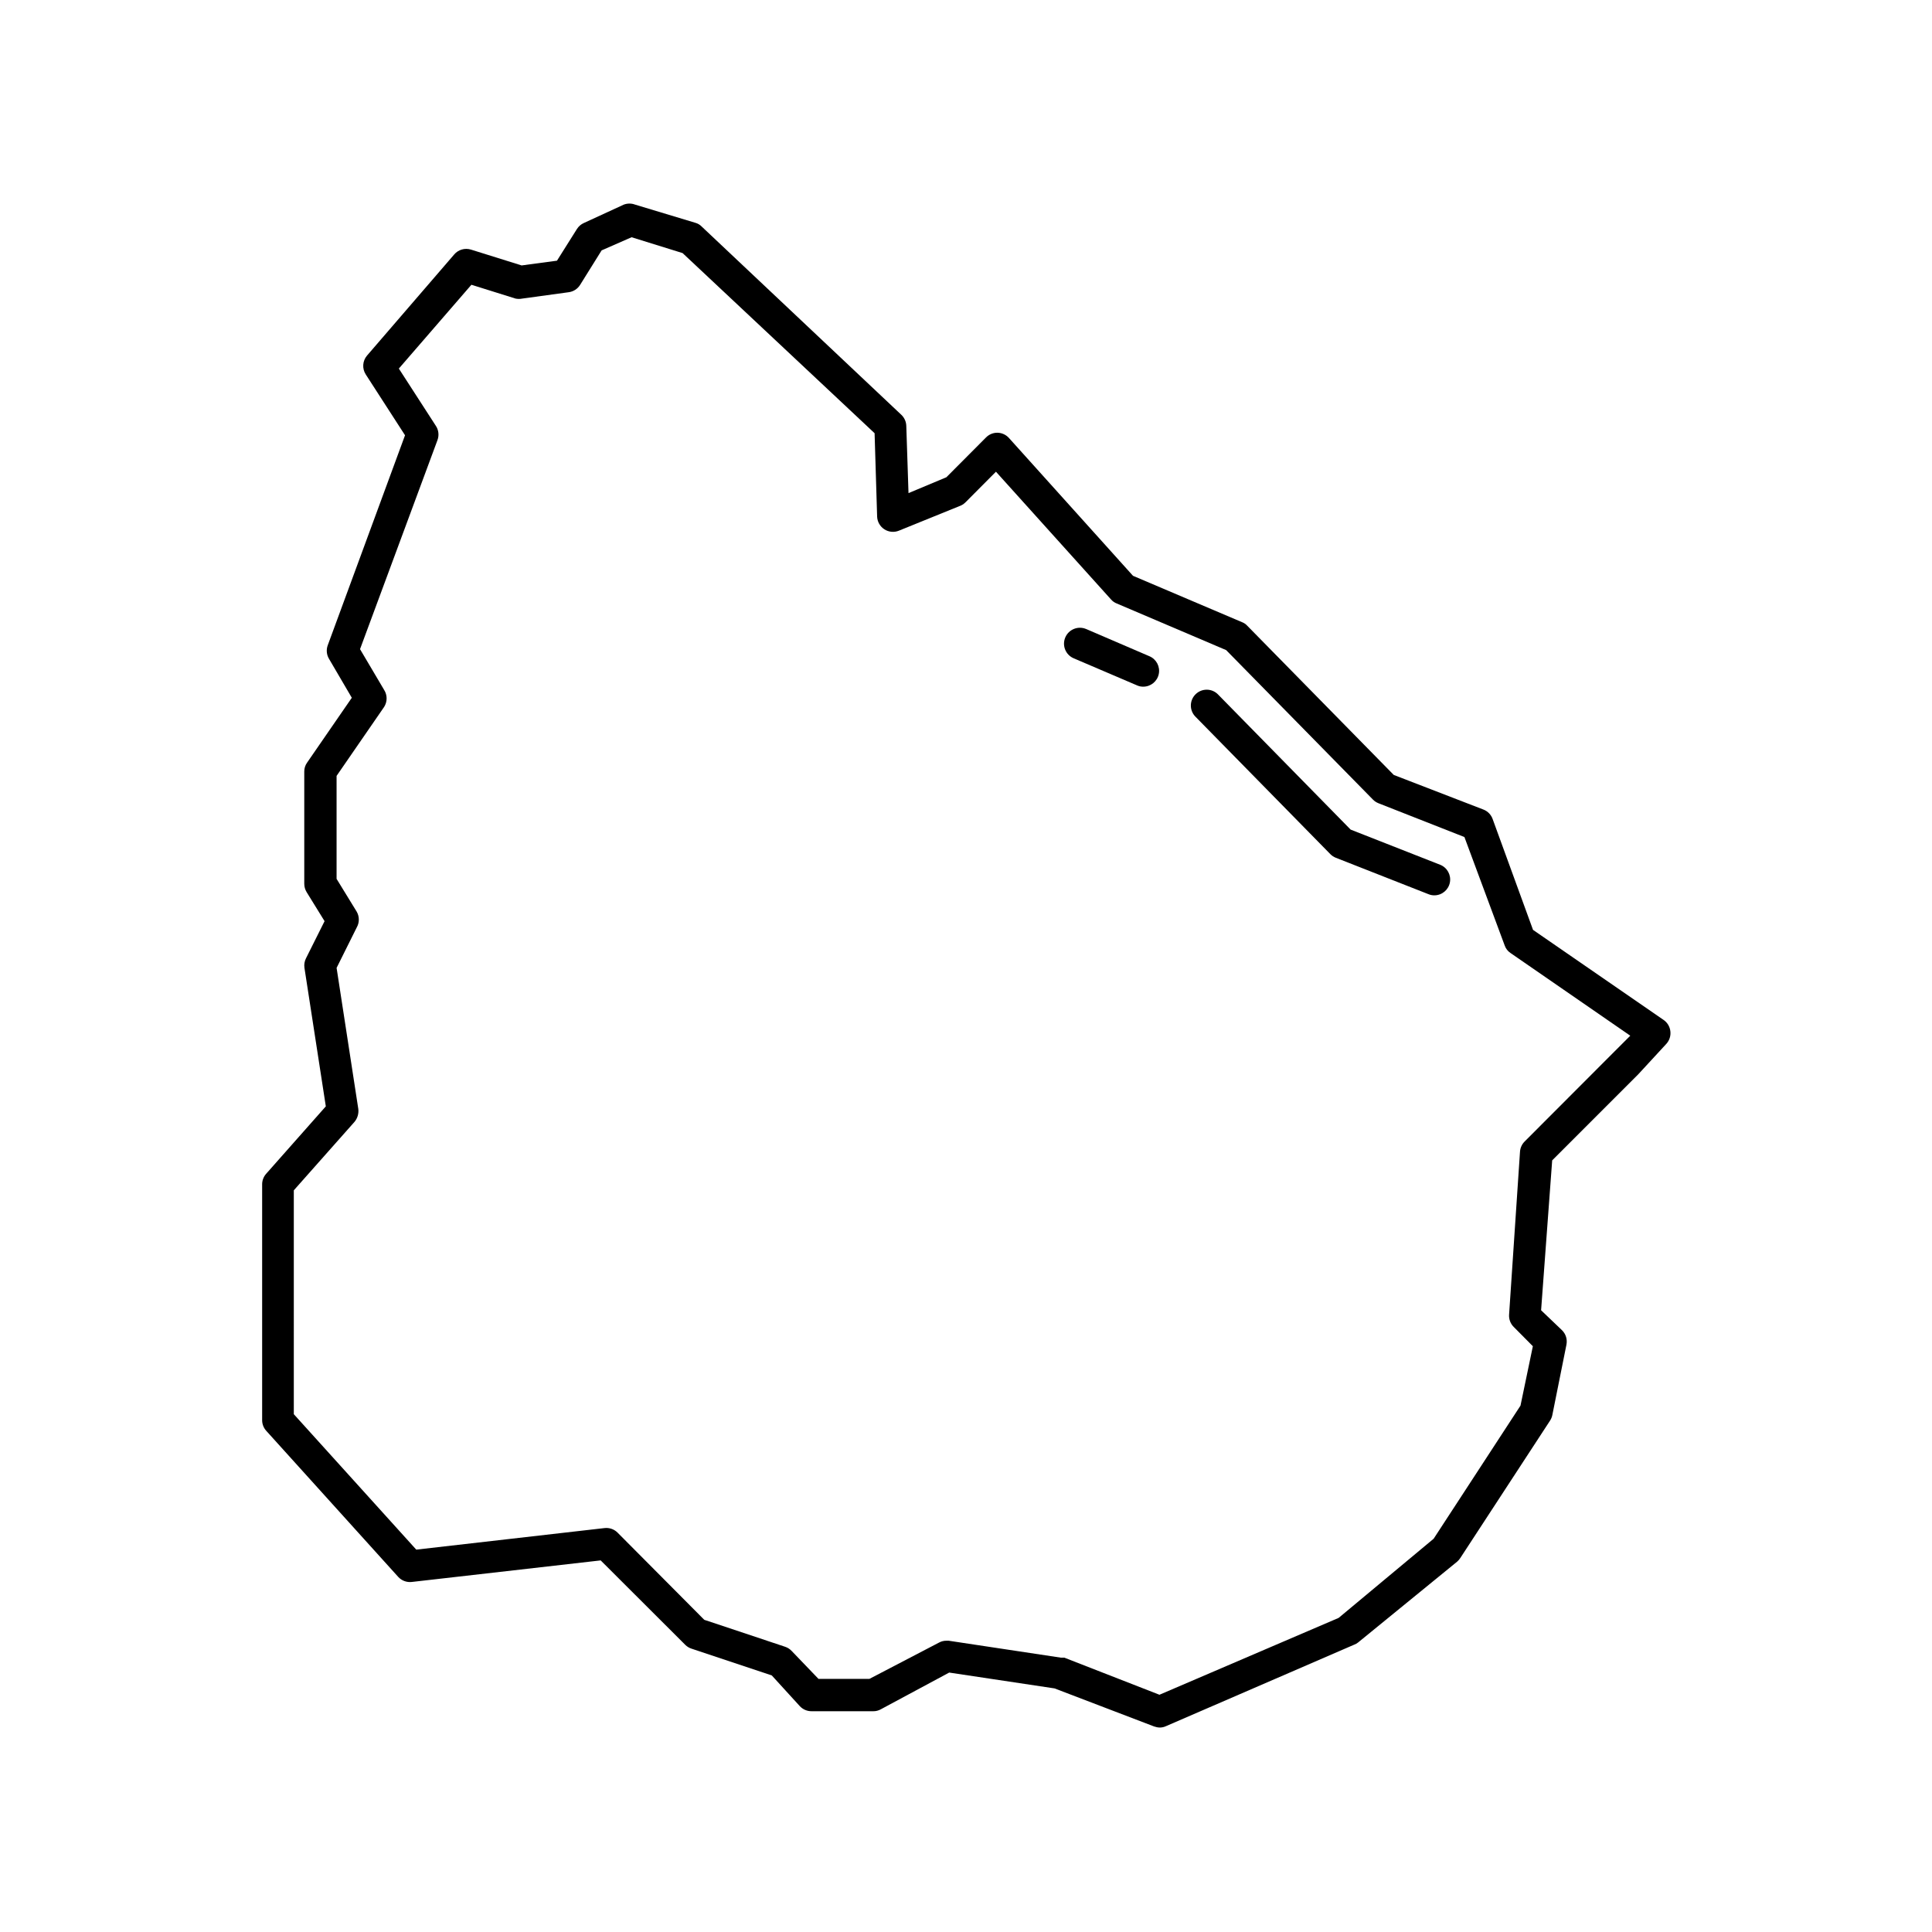 <?xml version="1.0" encoding="UTF-8"?>
<!-- Uploaded to: SVG Repo, www.svgrepo.com, Generator: SVG Repo Mixer Tools -->
<svg fill="#000000" width="800px" height="800px" version="1.1" viewBox="144 144 512 512" xmlns="http://www.w3.org/2000/svg">
 <g>
  <path d="m249.53 561.89c0.914 1.004 2.262 1.504 3.609 1.344l50.047-5.711 22.418 22.379c0.461 0.457 1.023 0.801 1.637 1.004l21.285 7.094 7.43 8.145 0.004 0.004c0.801 0.863 1.93 1.352 3.106 1.344h16.375c0.691 0.008 1.371-0.168 1.973-0.504l18.137-9.742 27.918 4.199 26.367 10.078c0.488 0.176 0.996 0.277 1.512 0.293 0.582 0 1.156-0.129 1.68-0.379l49.836-21.578c0.379-0.141 0.734-0.336 1.051-0.59l26.238-21.41c0.324-0.281 0.605-0.605 0.84-0.965l23.805-36.441v-0.004c0.289-0.445 0.488-0.945 0.59-1.469l3.738-18.641h-0.004c0.277-1.367-0.148-2.785-1.133-3.777l-5.582-5.332 2.938-39.719 22.797-22.797 7.473-8.102c0.812-0.902 1.195-2.113 1.051-3.316-0.133-1.203-0.773-2.289-1.762-2.981l-34.637-23.891-10.707-29.391v0.004c-0.406-1.133-1.277-2.035-2.394-2.481l-23.805-9.191-38.836-39.551c-0.371-0.406-0.832-0.723-1.344-0.922l-28.926-12.301-32.875-36.527c-0.773-0.859-1.867-1.359-3.023-1.387-1.148-0.02-2.258 0.438-3.062 1.262l-10.496 10.539-10.035 4.199-0.586-17.801v-0.004c-0.027-1.113-0.496-2.172-1.305-2.938l-52.941-49.922c-0.449-0.461-1.016-0.793-1.637-0.965l-15.996-4.828c-0.961-0.363-2.019-0.363-2.981 0l-10.578 4.871c-0.762 0.336-1.406 0.891-1.848 1.594l-5.289 8.398-9.363 1.258-13.434-4.199h-0.004c-1.609-0.496-3.363 0.016-4.449 1.305l-23.09 26.785c-1.203 1.41-1.34 3.438-0.336 4.996l10.41 16.121-20.488 55.672c-0.426 1.18-0.305 2.488 0.336 3.566l6.047 10.328-11.84 17.172c-0.496 0.684-0.762 1.508-0.758 2.352v29.766c0 0.789 0.219 1.559 0.633 2.227l4.746 7.684-4.914 9.824c-0.398 0.777-0.547 1.656-0.422 2.519l5.668 36.734-15.828 17.887c-0.676 0.766-1.047 1.75-1.047 2.769v62.516c0 1.039 0.391 2.043 1.09 2.812zm-27.668-102.44 16.078-18.137h0.004c0.797-0.961 1.164-2.207 1.008-3.445l-5.75-37.367 5.332-10.707-0.004 0.004c0.75-1.301 0.75-2.898 0-4.199l-5.332-8.691v-27.289l12.594-18.262c0.887-1.383 0.887-3.152 0-4.535l-6.379-10.789 20.531-55.418v-0.004c0.453-1.242 0.301-2.625-0.422-3.734l-9.824-15.199 19.23-22.211 11.672 3.652-0.004 0.004c0.609 0.125 1.238 0.125 1.848 0l12.258-1.68h0.004c1.246-0.16 2.356-0.871 3.023-1.934l5.707-9.152 7.938-3.484 13.52 4.199 50.883 47.734 0.672 22.082v0.004c0.047 1.371 0.766 2.637 1.922 3.383 1.152 0.742 2.602 0.875 3.871 0.352l16.457-6.676c0.488-0.242 0.93-0.566 1.305-0.965l7.934-7.977 30.523 33.883c0.41 0.469 0.93 0.828 1.512 1.047l28.969 12.344 38.879 39.59-0.004 0.004c0.406 0.414 0.891 0.742 1.43 0.965l22.84 8.984 10.664 28.715c0.281 0.828 0.824 1.535 1.551 2.016l31.738 21.914-4.199 4.199-23.805 23.848h0.004c-0.711 0.711-1.141 1.648-1.219 2.644l-2.894 43.203c-0.09 1.219 0.352 2.414 1.215 3.273l5.082 5.125-3.277 15.742-23.008 35.266-25.191 20.992-47.48 20.363-25.191-9.824h-0.883l-29.766-4.492h-0.629c-0.691-0.008-1.371 0.168-1.973 0.504l-18.434 9.613h-13.477l-7.094-7.387c-0.484-0.523-1.09-0.91-1.766-1.133l-21.41-7.137-23.008-23.137c-0.91-0.895-2.176-1.324-3.441-1.176l-49.879 5.711-32.453-35.895z"/>
  <path d="m428.55 318.46 16.793 7.18c0.516 0.23 1.074 0.348 1.641 0.336 1.992-0.004 3.707-1.41 4.106-3.363 0.395-1.953-0.637-3.918-2.469-4.699l-16.793-7.223v0.004c-2.148-0.906-4.617 0.102-5.523 2.246-0.902 2.144 0.102 4.617 2.246 5.519z"/>
  <path d="m496.56 370.36c0.414 0.422 0.918 0.75 1.469 0.965l24.562 9.656c0.492 0.199 1.02 0.301 1.551 0.293 2.012-0.016 3.727-1.453 4.098-3.43 0.367-1.973-0.715-3.934-2.586-4.672l-23.723-9.32-35.141-35.812h0.004c-1.625-1.66-4.285-1.688-5.941-0.062-1.66 1.621-1.688 4.281-0.062 5.938z"/>
 </g>
</svg>